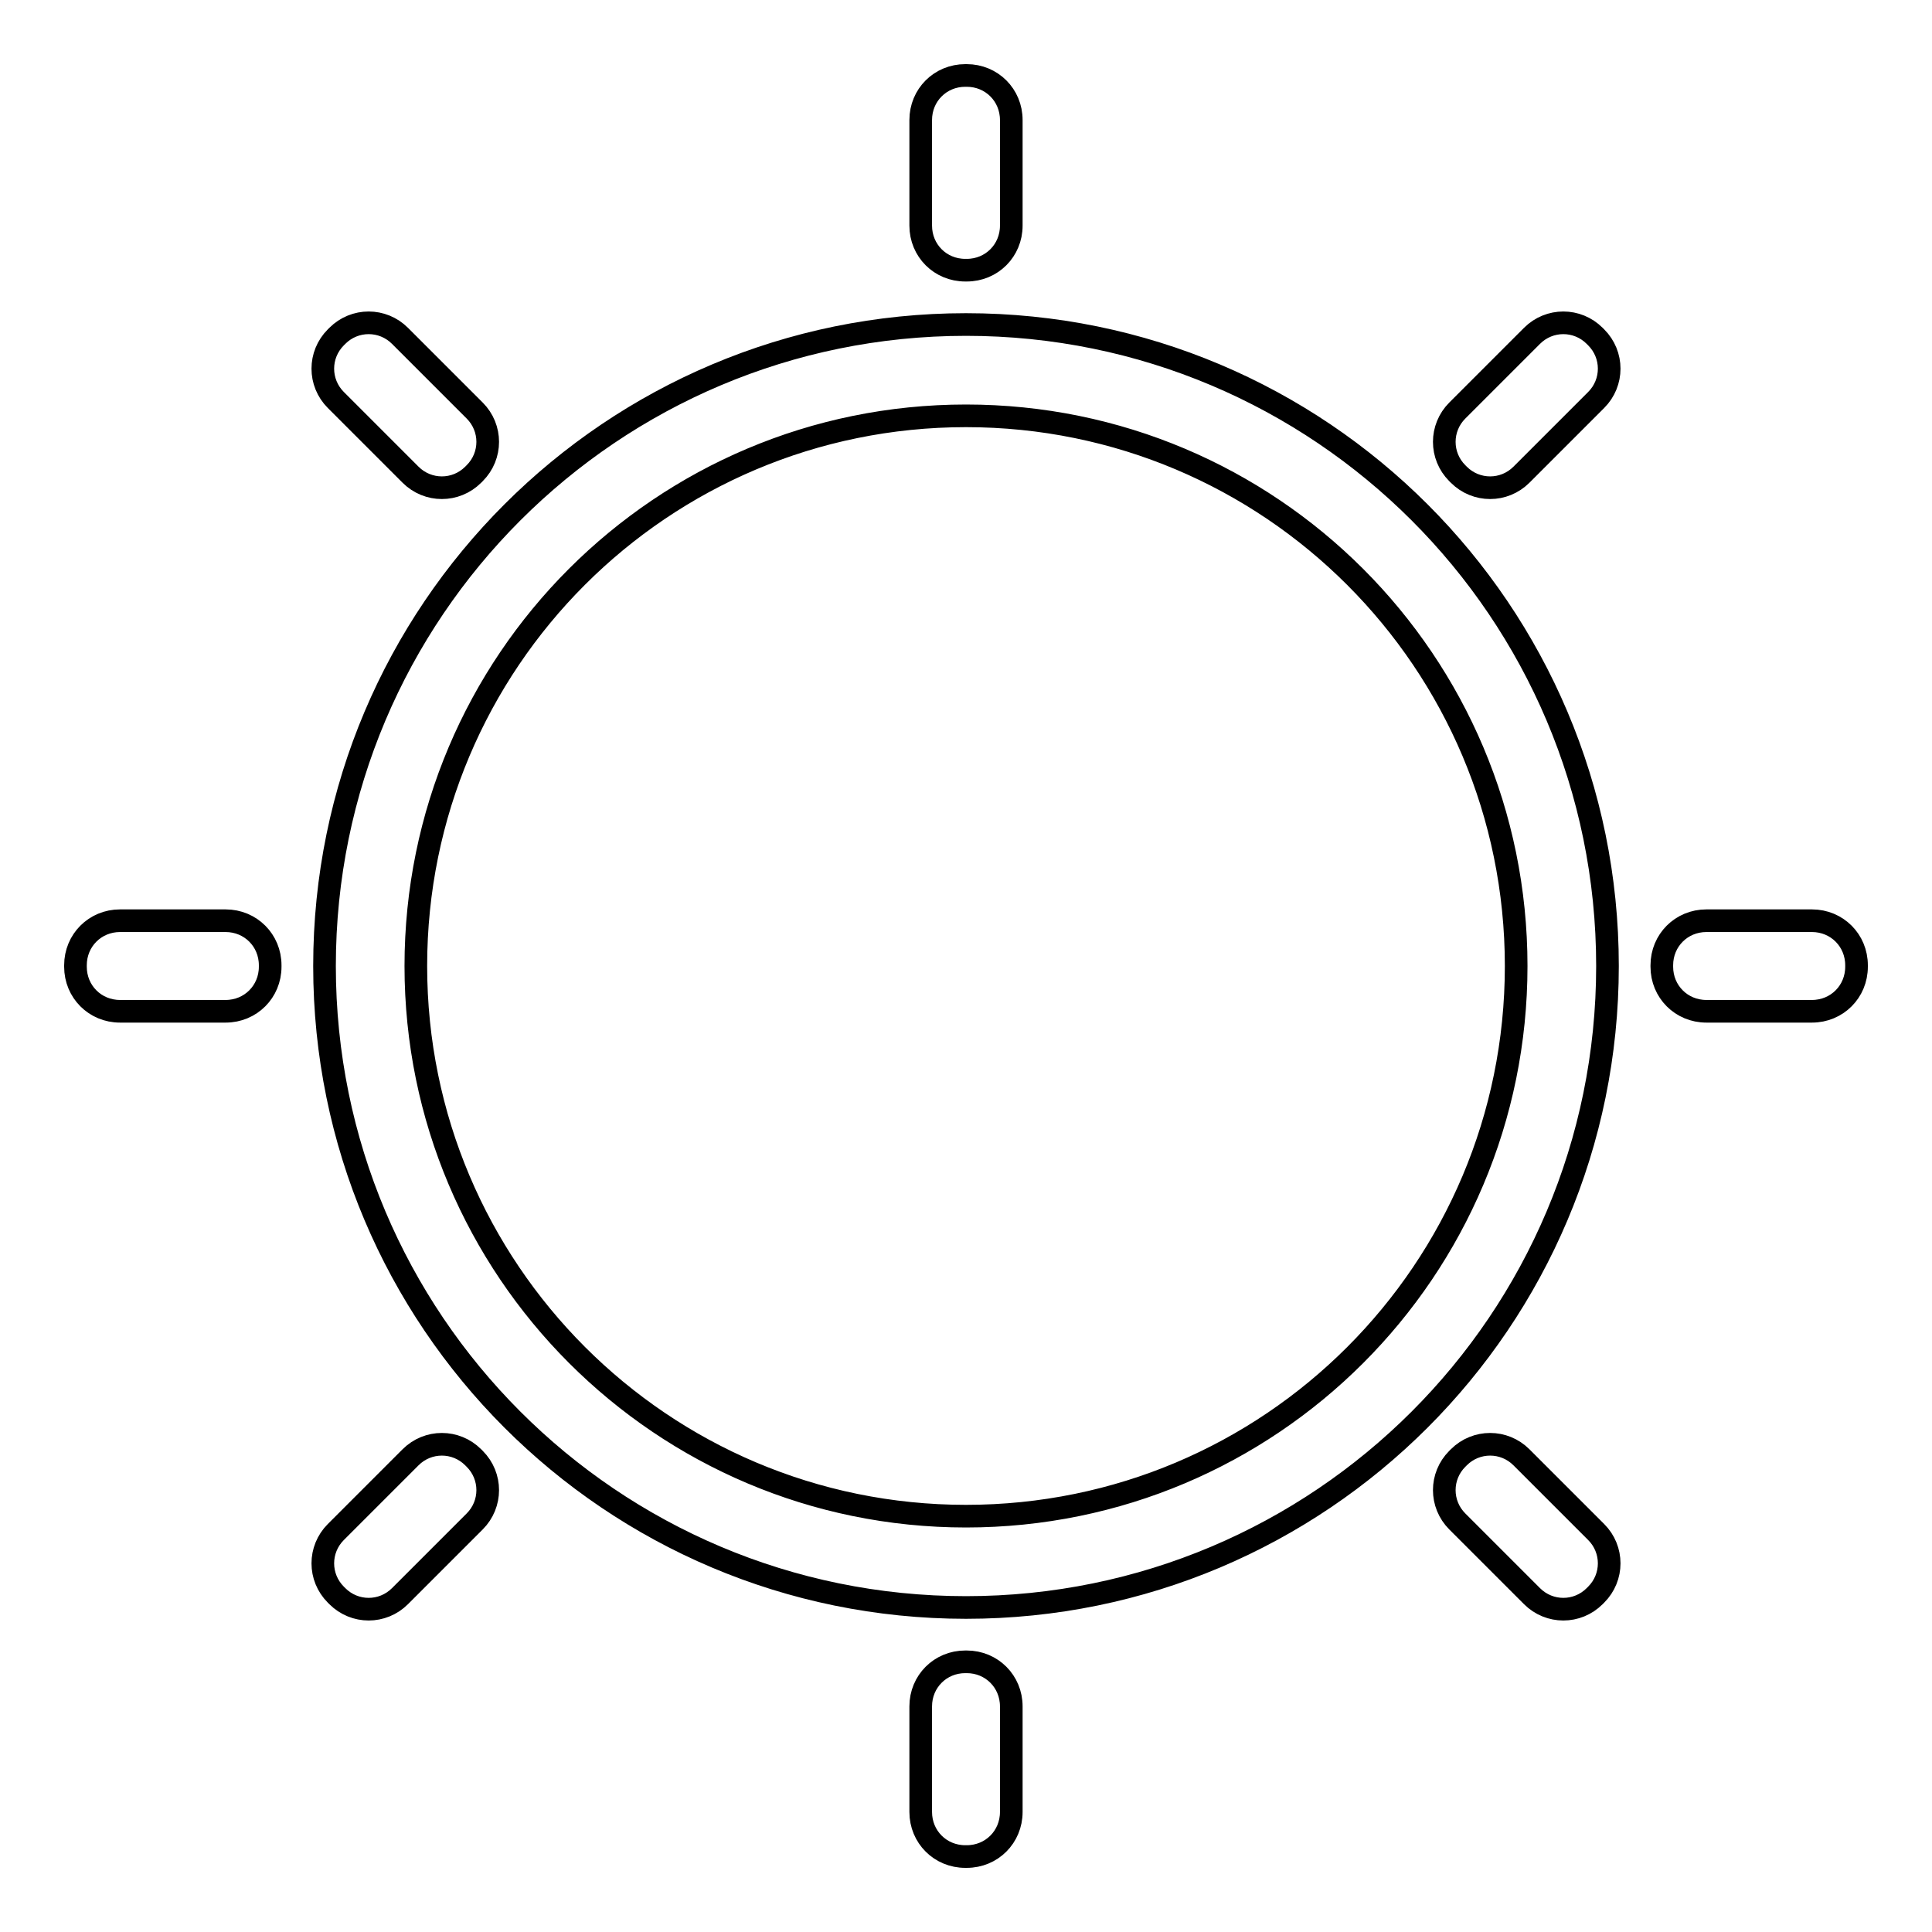 <?xml version="1.0" encoding="utf-8"?>
<!-- Svg Vector Icons : http://www.onlinewebfonts.com/icon -->
<!DOCTYPE svg PUBLIC "-//W3C//DTD SVG 1.1//EN" "http://www.w3.org/Graphics/SVG/1.1/DTD/svg11.dtd">
<svg version="1.1" xmlns="http://www.w3.org/2000/svg" xmlns:xlink="http://www.w3.org/1999/xlink" x="0px" y="0px" viewBox="0 0 256 256" enable-background="new 0 0 256 256" xml:space="preserve">
<g> <path stroke-width="3" fill-opacity="0" stroke="#000000"  d="M128,43c-46.9,0-85,38-85,85c0,46.9,38,85,85,85c46.9,0,85-38,85-85S174.9,43,128,43z M128,200.9 c-40.3,0-72.9-32.7-72.9-72.9c0-40.3,32.6-72.9,72.9-72.9c40.3,0,72.9,32.6,72.9,72.9C200.9,168.3,168.3,200.9,128,200.9z  M134,29.9c0,3.3-2.6,5.9-5.9,5.9h-0.2c-3.3,0-5.9-2.6-5.9-5.9v-14c0-3.3,2.6-5.9,5.9-5.9h0.2c3.3,0,5.9,2.6,5.9,5.9V29.9z  M134,240.1c0,3.3-2.6,5.9-5.9,5.9h-0.2c-3.3,0-5.9-2.6-5.9-5.9v-14c0-3.3,2.6-5.9,5.9-5.9h0.2c3.3,0,5.9,2.6,5.9,5.9V240.1z  M62.9,54.4c2.3,2.3,2.3,6,0,8.3l-0.2,0.2c-2.3,2.3-6,2.3-8.3,0L44.5,53c-2.3-2.3-2.3-6,0-8.3l0.2-0.2c2.3-2.3,6-2.3,8.3,0 L62.9,54.4z M211.5,203c2.3,2.3,2.3,6,0,8.3l-0.2,0.2c-2.3,2.3-6,2.3-8.3,0l-9.9-9.9c-2.3-2.3-2.3-6,0-8.3l0.2-0.2 c2.3-2.3,6-2.3,8.3,0L211.5,203z M29.9,122c3.3,0,5.9,2.6,5.9,5.9v0.2c0,3.3-2.6,5.9-5.9,5.9h-14c-3.3,0-5.9-2.6-5.9-5.9v-0.2 c0-3.3,2.6-5.9,5.9-5.9L29.9,122z M240.1,122c3.3,0,5.9,2.6,5.9,5.9v0.2c0,3.3-2.6,5.9-5.9,5.9h-14c-3.3,0-5.9-2.6-5.9-5.9v-0.2 c0-3.3,2.6-5.9,5.9-5.9H240.1z M54.4,193.1c2.3-2.3,6-2.3,8.3,0l0.2,0.2c2.3,2.3,2.3,6,0,8.3l-9.9,9.9c-2.3,2.3-6,2.3-8.3,0 l-0.2-0.2c-2.3-2.3-2.3-6,0-8.3L54.4,193.1z M203,44.5c2.3-2.3,6-2.3,8.3,0l0.2,0.2c2.3,2.3,2.3,6,0,8.3l-9.9,9.9 c-2.3,2.3-6,2.3-8.3,0l-0.2-0.2c-2.3-2.3-2.3-6,0-8.3L203,44.5z"/></g>
</svg>